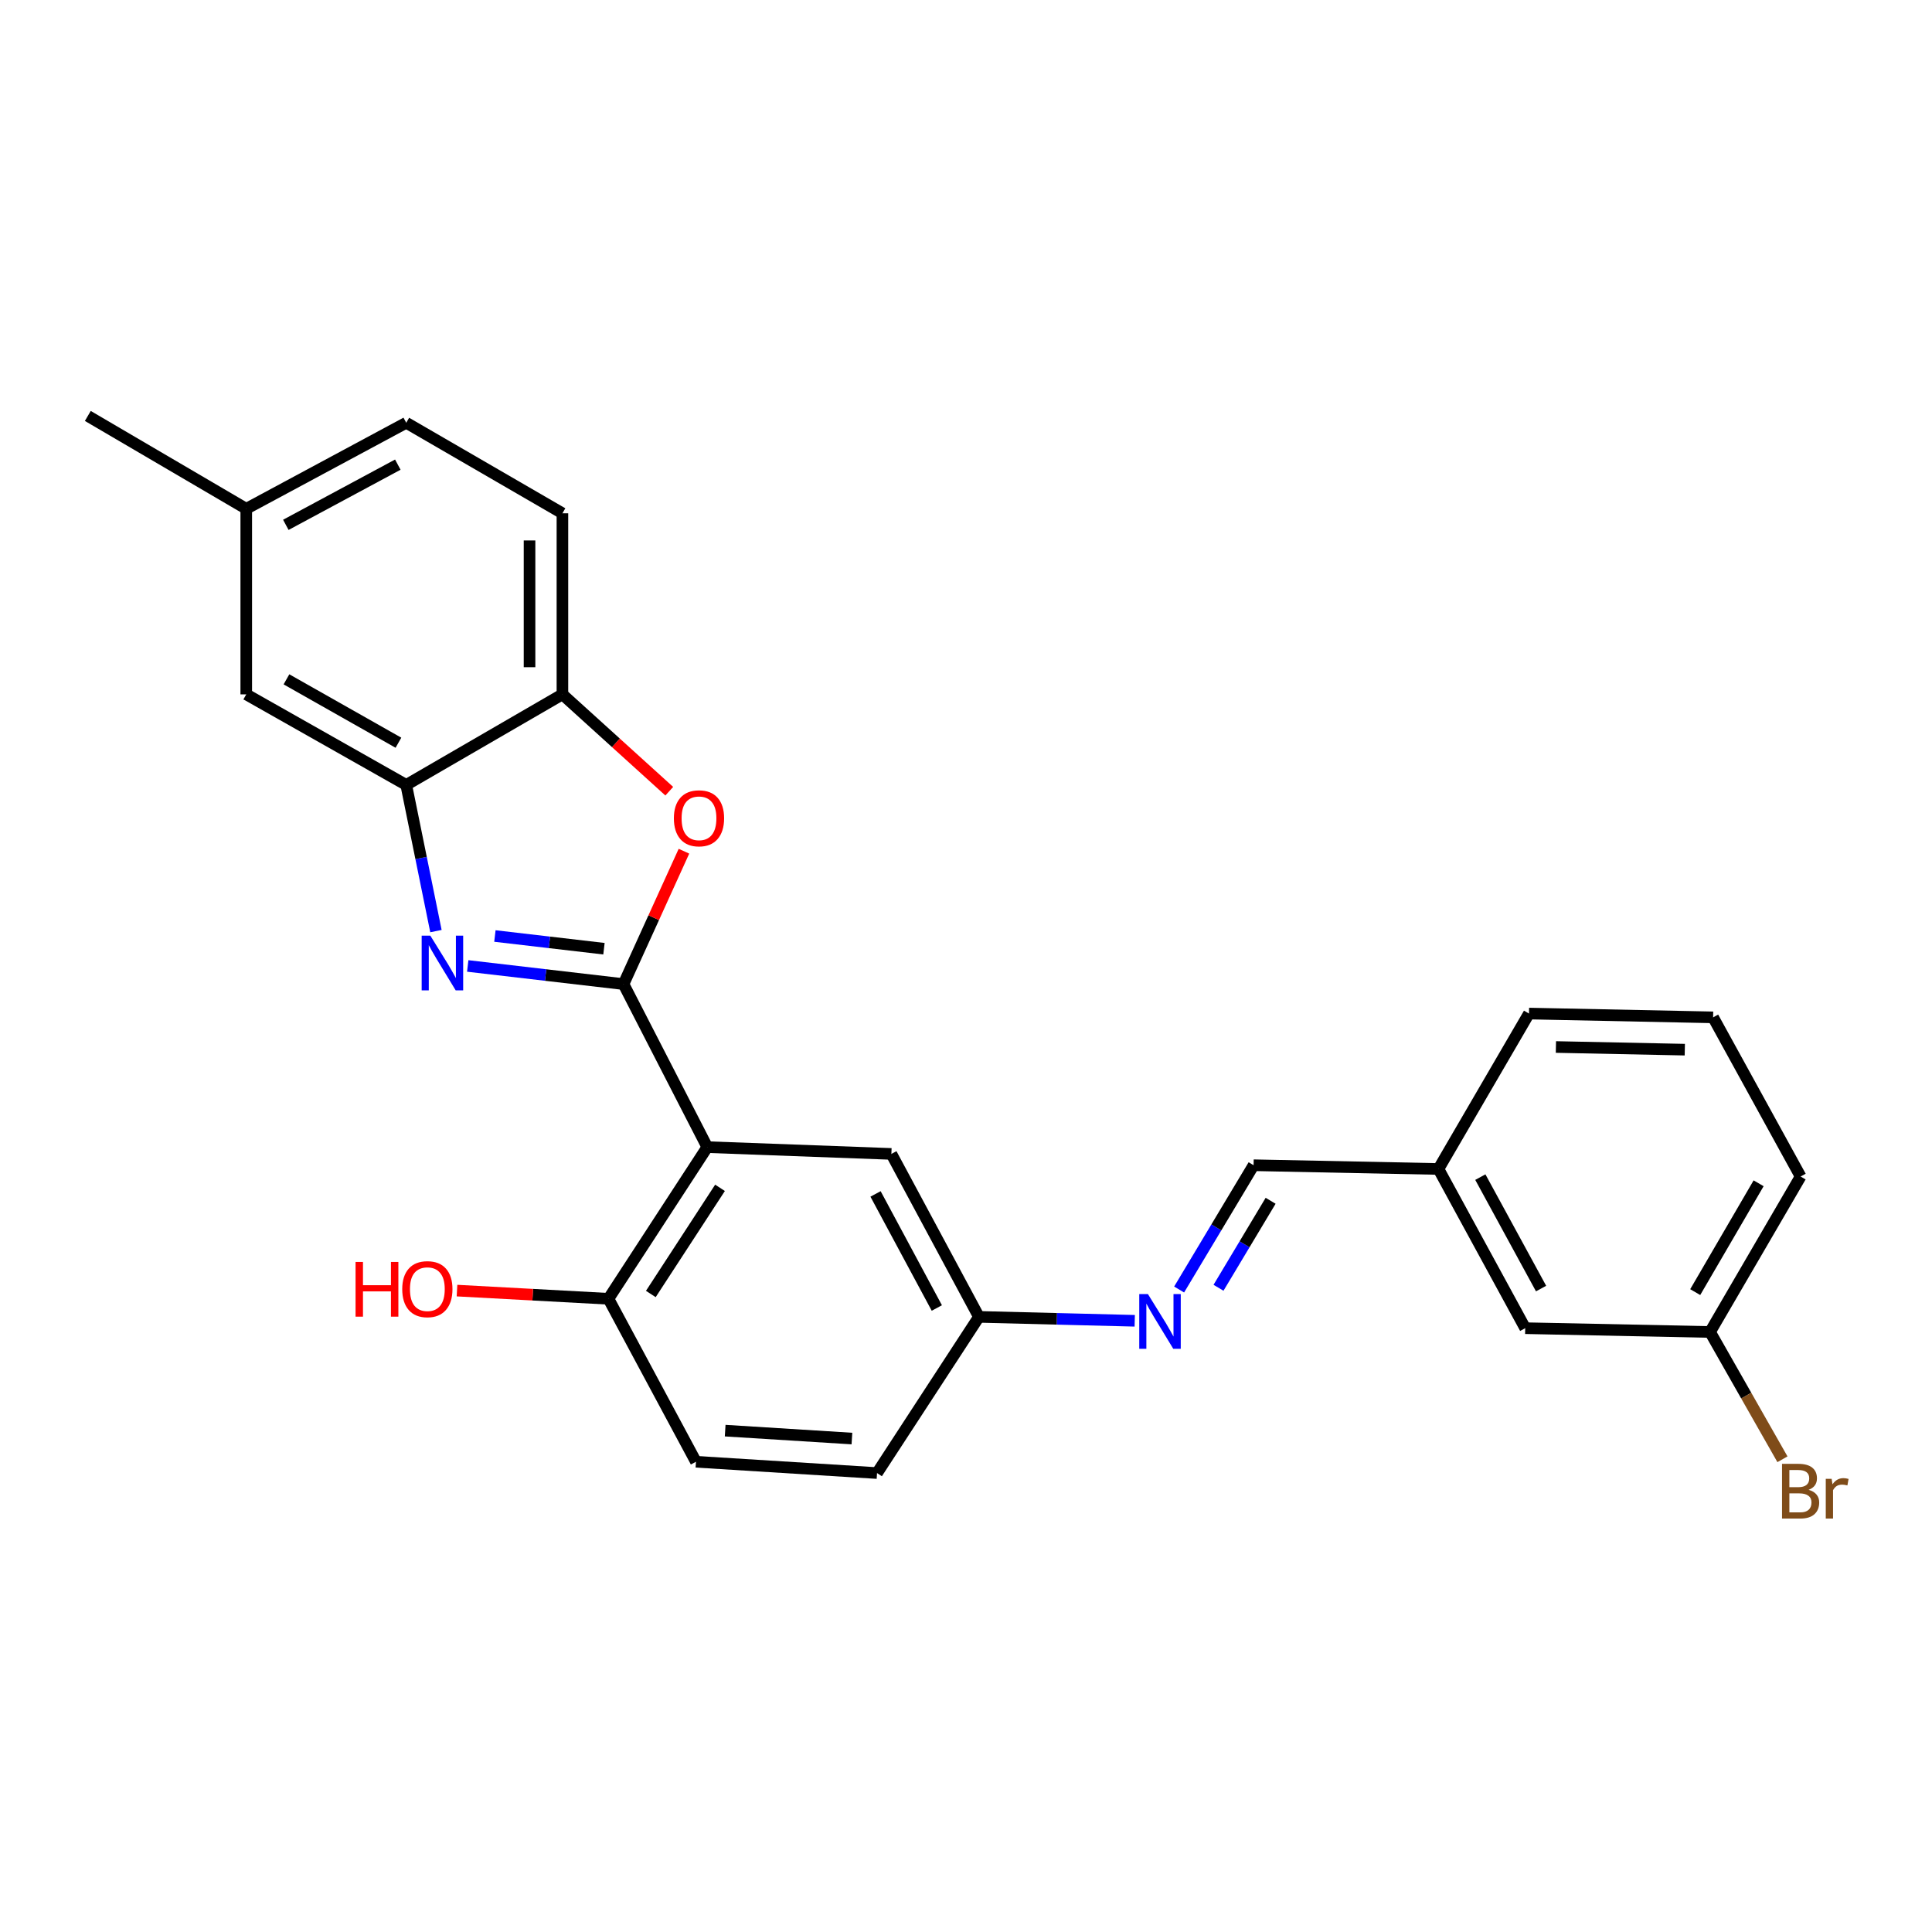 <?xml version='1.0' encoding='iso-8859-1'?>
<svg version='1.1' baseProfile='full'
              xmlns='http://www.w3.org/2000/svg'
                      xmlns:rdkit='http://www.rdkit.org/xml'
                      xmlns:xlink='http://www.w3.org/1999/xlink'
                  xml:space='preserve'
width='1000px' height='1000px' viewBox='0 0 1000 1000'>
<!-- END OF HEADER -->
<rect style='opacity:1.0;fill:#FFFFFF;stroke:none' width='1000' height='1000' x='0' y='0'> </rect>
<path class='bond-0' d='M 322.733,509.37 L 282.415,504.672' style='fill:none;fill-rule:evenodd;stroke:#000000;stroke-width:6px;stroke-linecap:butt;stroke-linejoin:miter;stroke-opacity:1' />
<path class='bond-0' d='M 282.415,504.672 L 242.098,499.974' style='fill:none;fill-rule:evenodd;stroke:#0000FF;stroke-width:6px;stroke-linecap:butt;stroke-linejoin:miter;stroke-opacity:1' />
<path class='bond-0' d='M 312.608,491.053 L 284.385,487.764' style='fill:none;fill-rule:evenodd;stroke:#000000;stroke-width:6px;stroke-linecap:butt;stroke-linejoin:miter;stroke-opacity:1' />
<path class='bond-0' d='M 284.385,487.764 L 256.163,484.475' style='fill:none;fill-rule:evenodd;stroke:#0000FF;stroke-width:6px;stroke-linecap:butt;stroke-linejoin:miter;stroke-opacity:1' />
<path class='bond-1' d='M 322.733,509.37 L 366.091,593.751' style='fill:none;fill-rule:evenodd;stroke:#000000;stroke-width:6px;stroke-linecap:butt;stroke-linejoin:miter;stroke-opacity:1' />
<path class='bond-2' d='M 322.733,509.37 L 338.373,474.977' style='fill:none;fill-rule:evenodd;stroke:#000000;stroke-width:6px;stroke-linecap:butt;stroke-linejoin:miter;stroke-opacity:1' />
<path class='bond-2' d='M 338.373,474.977 L 354.013,440.585' style='fill:none;fill-rule:evenodd;stroke:#FF0000;stroke-width:6px;stroke-linecap:butt;stroke-linejoin:miter;stroke-opacity:1' />
<path class='bond-3' d='M 225.643,481.936 L 217.954,444.104' style='fill:none;fill-rule:evenodd;stroke:#0000FF;stroke-width:6px;stroke-linecap:butt;stroke-linejoin:miter;stroke-opacity:1' />
<path class='bond-3' d='M 217.954,444.104 L 210.265,406.273' style='fill:none;fill-rule:evenodd;stroke:#000000;stroke-width:6px;stroke-linecap:butt;stroke-linejoin:miter;stroke-opacity:1' />
<path class='bond-6' d='M 366.091,593.751 L 314.931,672.251' style='fill:none;fill-rule:evenodd;stroke:#000000;stroke-width:6px;stroke-linecap:butt;stroke-linejoin:miter;stroke-opacity:1' />
<path class='bond-6' d='M 372.678,614.82 L 336.866,669.77' style='fill:none;fill-rule:evenodd;stroke:#000000;stroke-width:6px;stroke-linecap:butt;stroke-linejoin:miter;stroke-opacity:1' />
<path class='bond-7' d='M 366.091,593.751 L 461.376,597.269' style='fill:none;fill-rule:evenodd;stroke:#000000;stroke-width:6px;stroke-linecap:butt;stroke-linejoin:miter;stroke-opacity:1' />
<path class='bond-4' d='M 346.413,409.523 L 318.761,384.465' style='fill:none;fill-rule:evenodd;stroke:#FF0000;stroke-width:6px;stroke-linecap:butt;stroke-linejoin:miter;stroke-opacity:1' />
<path class='bond-4' d='M 318.761,384.465 L 291.11,359.406' style='fill:none;fill-rule:evenodd;stroke:#000000;stroke-width:6px;stroke-linecap:butt;stroke-linejoin:miter;stroke-opacity:1' />
<path class='bond-8' d='M 210.265,406.273 L 127.463,359.406' style='fill:none;fill-rule:evenodd;stroke:#000000;stroke-width:6px;stroke-linecap:butt;stroke-linejoin:miter;stroke-opacity:1' />
<path class='bond-8' d='M 206.229,384.43 L 148.268,351.623' style='fill:none;fill-rule:evenodd;stroke:#000000;stroke-width:6px;stroke-linecap:butt;stroke-linejoin:miter;stroke-opacity:1' />
<path class='bond-25' d='M 210.265,406.273 L 291.11,359.406' style='fill:none;fill-rule:evenodd;stroke:#000000;stroke-width:6px;stroke-linecap:butt;stroke-linejoin:miter;stroke-opacity:1' />
<path class='bond-11' d='M 291.11,359.406 L 291.11,265.681' style='fill:none;fill-rule:evenodd;stroke:#000000;stroke-width:6px;stroke-linecap:butt;stroke-linejoin:miter;stroke-opacity:1' />
<path class='bond-11' d='M 274.088,345.347 L 274.088,279.74' style='fill:none;fill-rule:evenodd;stroke:#000000;stroke-width:6px;stroke-linecap:butt;stroke-linejoin:miter;stroke-opacity:1' />
<path class='bond-5' d='M 587.333,683.639 L 547.013,682.626' style='fill:none;fill-rule:evenodd;stroke:#0000FF;stroke-width:6px;stroke-linecap:butt;stroke-linejoin:miter;stroke-opacity:1' />
<path class='bond-5' d='M 547.013,682.626 L 506.693,681.613' style='fill:none;fill-rule:evenodd;stroke:#000000;stroke-width:6px;stroke-linecap:butt;stroke-linejoin:miter;stroke-opacity:1' />
<path class='bond-9' d='M 610.313,667.451 L 629.583,635.287' style='fill:none;fill-rule:evenodd;stroke:#0000FF;stroke-width:6px;stroke-linecap:butt;stroke-linejoin:miter;stroke-opacity:1' />
<path class='bond-9' d='M 629.583,635.287 L 648.854,603.123' style='fill:none;fill-rule:evenodd;stroke:#000000;stroke-width:6px;stroke-linecap:butt;stroke-linejoin:miter;stroke-opacity:1' />
<path class='bond-9' d='M 630.696,666.55 L 644.185,644.035' style='fill:none;fill-rule:evenodd;stroke:#0000FF;stroke-width:6px;stroke-linecap:butt;stroke-linejoin:miter;stroke-opacity:1' />
<path class='bond-9' d='M 644.185,644.035 L 657.675,621.52' style='fill:none;fill-rule:evenodd;stroke:#000000;stroke-width:6px;stroke-linecap:butt;stroke-linejoin:miter;stroke-opacity:1' />
<path class='bond-12' d='M 314.931,672.251 L 360.228,756.604' style='fill:none;fill-rule:evenodd;stroke:#000000;stroke-width:6px;stroke-linecap:butt;stroke-linejoin:miter;stroke-opacity:1' />
<path class='bond-19' d='M 314.931,672.251 L 275.737,670.131' style='fill:none;fill-rule:evenodd;stroke:#000000;stroke-width:6px;stroke-linecap:butt;stroke-linejoin:miter;stroke-opacity:1' />
<path class='bond-19' d='M 275.737,670.131 L 236.543,668.012' style='fill:none;fill-rule:evenodd;stroke:#FF0000;stroke-width:6px;stroke-linecap:butt;stroke-linejoin:miter;stroke-opacity:1' />
<path class='bond-10' d='M 461.376,597.269 L 506.693,681.613' style='fill:none;fill-rule:evenodd;stroke:#000000;stroke-width:6px;stroke-linecap:butt;stroke-linejoin:miter;stroke-opacity:1' />
<path class='bond-10' d='M 453.179,617.977 L 484.9,677.018' style='fill:none;fill-rule:evenodd;stroke:#000000;stroke-width:6px;stroke-linecap:butt;stroke-linejoin:miter;stroke-opacity:1' />
<path class='bond-14' d='M 127.463,359.406 L 127.463,263.346' style='fill:none;fill-rule:evenodd;stroke:#000000;stroke-width:6px;stroke-linecap:butt;stroke-linejoin:miter;stroke-opacity:1' />
<path class='bond-13' d='M 648.854,603.123 L 744.536,605.061' style='fill:none;fill-rule:evenodd;stroke:#000000;stroke-width:6px;stroke-linecap:butt;stroke-linejoin:miter;stroke-opacity:1' />
<path class='bond-17' d='M 506.693,681.613 L 453.953,762.458' style='fill:none;fill-rule:evenodd;stroke:#000000;stroke-width:6px;stroke-linecap:butt;stroke-linejoin:miter;stroke-opacity:1' />
<path class='bond-18' d='M 291.11,265.681 L 210.265,218.824' style='fill:none;fill-rule:evenodd;stroke:#000000;stroke-width:6px;stroke-linecap:butt;stroke-linejoin:miter;stroke-opacity:1' />
<path class='bond-27' d='M 360.228,756.604 L 453.953,762.458' style='fill:none;fill-rule:evenodd;stroke:#000000;stroke-width:6px;stroke-linecap:butt;stroke-linejoin:miter;stroke-opacity:1' />
<path class='bond-27' d='M 375.348,740.493 L 440.955,744.591' style='fill:none;fill-rule:evenodd;stroke:#000000;stroke-width:6px;stroke-linecap:butt;stroke-linejoin:miter;stroke-opacity:1' />
<path class='bond-15' d='M 744.536,605.061 L 789.446,687.466' style='fill:none;fill-rule:evenodd;stroke:#000000;stroke-width:6px;stroke-linecap:butt;stroke-linejoin:miter;stroke-opacity:1' />
<path class='bond-15' d='M 766.219,609.276 L 797.656,666.96' style='fill:none;fill-rule:evenodd;stroke:#000000;stroke-width:6px;stroke-linecap:butt;stroke-linejoin:miter;stroke-opacity:1' />
<path class='bond-22' d='M 744.536,605.061 L 791.394,524.614' style='fill:none;fill-rule:evenodd;stroke:#000000;stroke-width:6px;stroke-linecap:butt;stroke-linejoin:miter;stroke-opacity:1' />
<path class='bond-24' d='M 127.463,263.346 L 45.455,215.287' style='fill:none;fill-rule:evenodd;stroke:#000000;stroke-width:6px;stroke-linecap:butt;stroke-linejoin:miter;stroke-opacity:1' />
<path class='bond-26' d='M 127.463,263.346 L 210.265,218.824' style='fill:none;fill-rule:evenodd;stroke:#000000;stroke-width:6px;stroke-linecap:butt;stroke-linejoin:miter;stroke-opacity:1' />
<path class='bond-26' d='M 147.944,271.66 L 205.906,240.494' style='fill:none;fill-rule:evenodd;stroke:#000000;stroke-width:6px;stroke-linecap:butt;stroke-linejoin:miter;stroke-opacity:1' />
<path class='bond-16' d='M 789.446,687.466 L 885.119,689.433' style='fill:none;fill-rule:evenodd;stroke:#000000;stroke-width:6px;stroke-linecap:butt;stroke-linejoin:miter;stroke-opacity:1' />
<path class='bond-20' d='M 885.119,689.433 L 903.856,722.376' style='fill:none;fill-rule:evenodd;stroke:#000000;stroke-width:6px;stroke-linecap:butt;stroke-linejoin:miter;stroke-opacity:1' />
<path class='bond-20' d='M 903.856,722.376 L 922.593,755.318' style='fill:none;fill-rule:evenodd;stroke:#7F4C19;stroke-width:6px;stroke-linecap:butt;stroke-linejoin:miter;stroke-opacity:1' />
<path class='bond-28' d='M 885.119,689.433 L 931.995,608.967' style='fill:none;fill-rule:evenodd;stroke:#000000;stroke-width:6px;stroke-linecap:butt;stroke-linejoin:miter;stroke-opacity:1' />
<path class='bond-28' d='M 877.442,668.795 L 910.256,612.468' style='fill:none;fill-rule:evenodd;stroke:#000000;stroke-width:6px;stroke-linecap:butt;stroke-linejoin:miter;stroke-opacity:1' />
<path class='bond-21' d='M 886.698,526.581 L 791.394,524.614' style='fill:none;fill-rule:evenodd;stroke:#000000;stroke-width:6px;stroke-linecap:butt;stroke-linejoin:miter;stroke-opacity:1' />
<path class='bond-21' d='M 872.051,543.304 L 805.338,541.927' style='fill:none;fill-rule:evenodd;stroke:#000000;stroke-width:6px;stroke-linecap:butt;stroke-linejoin:miter;stroke-opacity:1' />
<path class='bond-23' d='M 886.698,526.581 L 931.995,608.967' style='fill:none;fill-rule:evenodd;stroke:#000000;stroke-width:6px;stroke-linecap:butt;stroke-linejoin:miter;stroke-opacity:1' />
<path  class='atom-1' d='M 222.738 484.287
L 232.018 499.287
Q 232.938 500.767, 234.418 503.447
Q 235.898 506.127, 235.978 506.287
L 235.978 484.287
L 239.738 484.287
L 239.738 512.607
L 235.858 512.607
L 225.898 496.207
Q 224.738 494.287, 223.498 492.087
Q 222.298 489.887, 221.938 489.207
L 221.938 512.607
L 218.258 512.607
L 218.258 484.287
L 222.738 484.287
' fill='#0000FF'/>
<path  class='atom-3' d='M 348.798 423.545
Q 348.798 416.745, 352.158 412.945
Q 355.518 409.145, 361.798 409.145
Q 368.078 409.145, 371.438 412.945
Q 374.798 416.745, 374.798 423.545
Q 374.798 430.425, 371.398 434.345
Q 367.998 438.225, 361.798 438.225
Q 355.558 438.225, 352.158 434.345
Q 348.798 430.465, 348.798 423.545
M 361.798 435.025
Q 366.118 435.025, 368.438 432.145
Q 370.798 429.225, 370.798 423.545
Q 370.798 417.985, 368.438 415.185
Q 366.118 412.345, 361.798 412.345
Q 357.478 412.345, 355.118 415.145
Q 352.798 417.945, 352.798 423.545
Q 352.798 429.265, 355.118 432.145
Q 357.478 435.025, 361.798 435.025
' fill='#FF0000'/>
<path  class='atom-6' d='M 594.157 669.807
L 603.437 684.807
Q 604.357 686.287, 605.837 688.967
Q 607.317 691.647, 607.397 691.807
L 607.397 669.807
L 611.157 669.807
L 611.157 698.127
L 607.277 698.127
L 597.317 681.727
Q 596.157 679.807, 594.917 677.607
Q 593.717 675.407, 593.357 674.727
L 593.357 698.127
L 589.677 698.127
L 589.677 669.807
L 594.157 669.807
' fill='#0000FF'/>
<path  class='atom-20' d='M 184.037 653.182
L 187.877 653.182
L 187.877 665.222
L 202.357 665.222
L 202.357 653.182
L 206.197 653.182
L 206.197 681.502
L 202.357 681.502
L 202.357 668.422
L 187.877 668.422
L 187.877 681.502
L 184.037 681.502
L 184.037 653.182
' fill='#FF0000'/>
<path  class='atom-20' d='M 208.197 667.262
Q 208.197 660.462, 211.557 656.662
Q 214.917 652.862, 221.197 652.862
Q 227.477 652.862, 230.837 656.662
Q 234.197 660.462, 234.197 667.262
Q 234.197 674.142, 230.797 678.062
Q 227.397 681.942, 221.197 681.942
Q 214.957 681.942, 211.557 678.062
Q 208.197 674.182, 208.197 667.262
M 221.197 678.742
Q 225.517 678.742, 227.837 675.862
Q 230.197 672.942, 230.197 667.262
Q 230.197 661.702, 227.837 658.902
Q 225.517 656.062, 221.197 656.062
Q 216.877 656.062, 214.517 658.862
Q 212.197 661.662, 212.197 667.262
Q 212.197 672.982, 214.517 675.862
Q 216.877 678.742, 221.197 678.742
' fill='#FF0000'/>
<path  class='atom-21' d='M 936.135 771.128
Q 938.855 771.888, 940.215 773.568
Q 941.615 775.208, 941.615 777.648
Q 941.615 781.568, 939.095 783.808
Q 936.615 786.008, 931.895 786.008
L 922.375 786.008
L 922.375 757.688
L 930.735 757.688
Q 935.575 757.688, 938.015 759.648
Q 940.455 761.608, 940.455 765.208
Q 940.455 769.488, 936.135 771.128
M 926.175 760.888
L 926.175 769.768
L 930.735 769.768
Q 933.535 769.768, 934.975 768.648
Q 936.455 767.488, 936.455 765.208
Q 936.455 760.888, 930.735 760.888
L 926.175 760.888
M 931.895 782.808
Q 934.655 782.808, 936.135 781.488
Q 937.615 780.168, 937.615 777.648
Q 937.615 775.328, 935.975 774.168
Q 934.375 772.968, 931.295 772.968
L 926.175 772.968
L 926.175 782.808
L 931.895 782.808
' fill='#7F4C19'/>
<path  class='atom-21' d='M 948.055 765.448
L 948.495 768.288
Q 950.655 765.088, 954.175 765.088
Q 955.295 765.088, 956.815 765.488
L 956.215 768.848
Q 954.495 768.448, 953.535 768.448
Q 951.855 768.448, 950.735 769.128
Q 949.655 769.768, 948.775 771.328
L 948.775 786.008
L 945.015 786.008
L 945.015 765.448
L 948.055 765.448
' fill='#7F4C19'/>
</svg>
